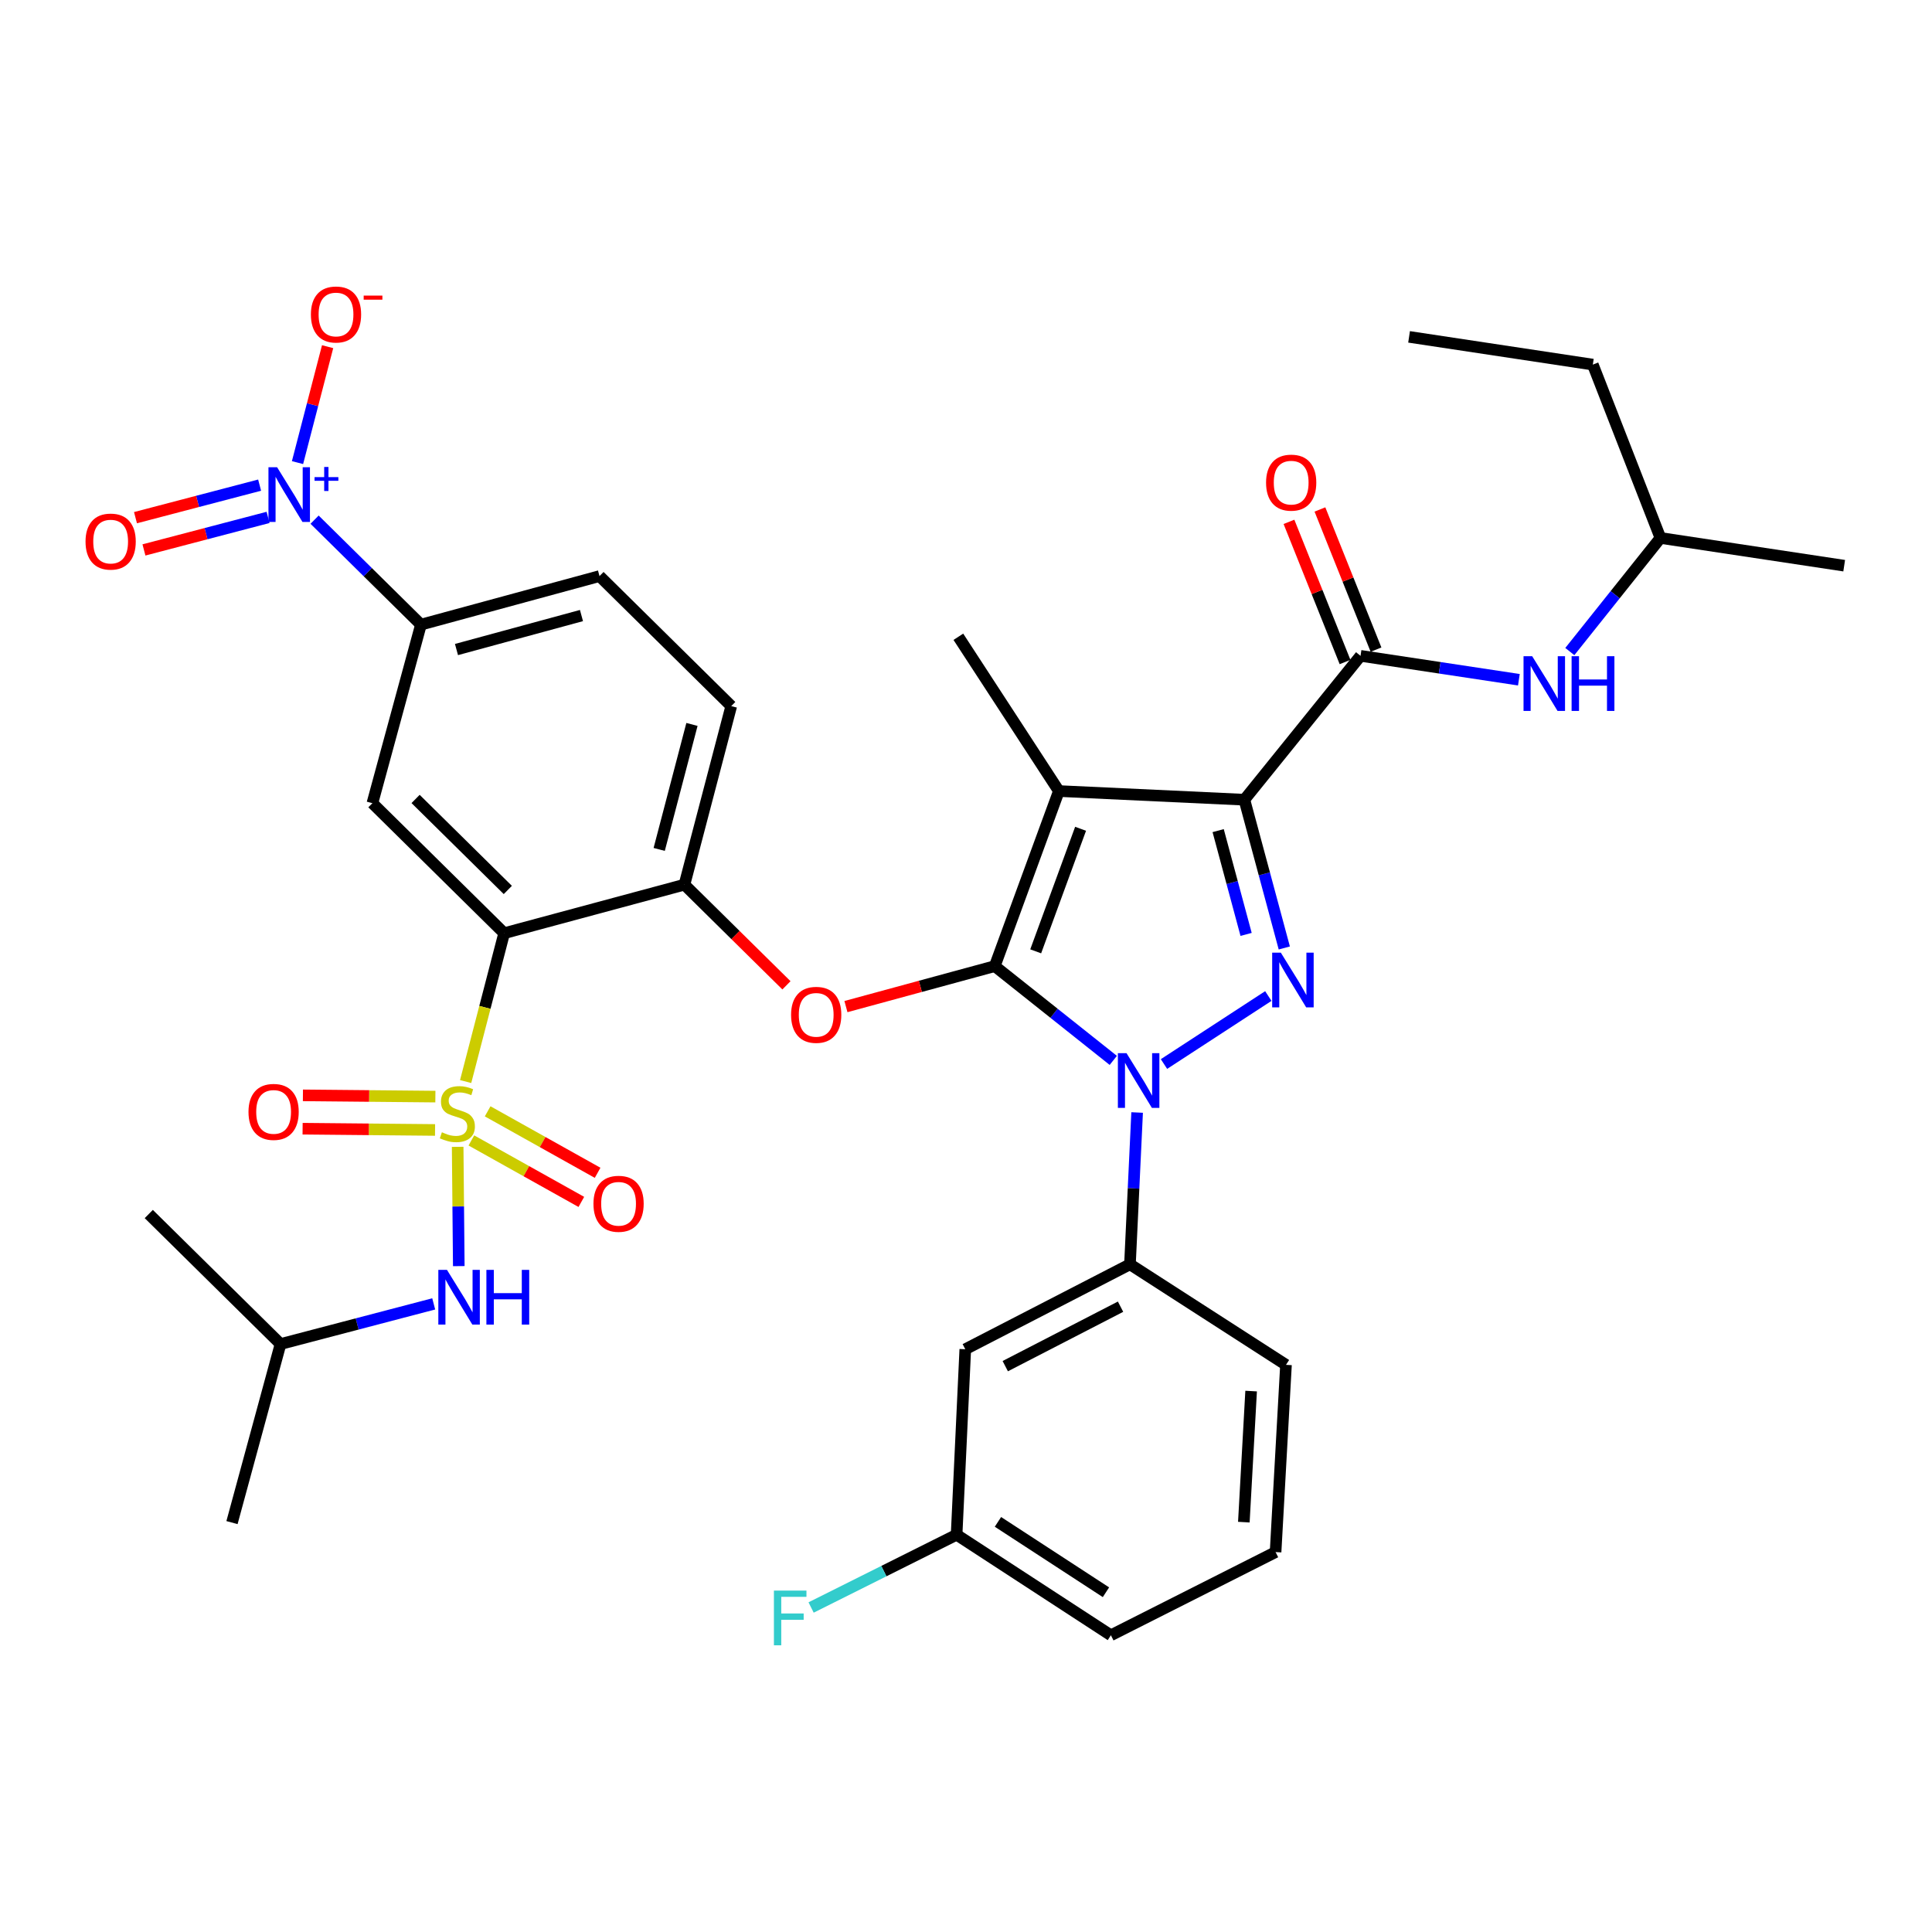 <?xml version='1.0' encoding='iso-8859-1'?>
<svg version='1.1' baseProfile='full'
              xmlns='http://www.w3.org/2000/svg'
                      xmlns:rdkit='http://www.rdkit.org/xml'
                      xmlns:xlink='http://www.w3.org/1999/xlink'
                  xml:space='preserve'
width='1000px' height='1000px' viewBox='0 0 1000 1000'>
<!-- END OF HEADER -->
<rect style='opacity:1.0;fill:#FFFFFF;stroke:none' width='1000' height='1000' x='0' y='0'> </rect>
<path class='bond-0' d='M 859.438,278.444 L 824.443,188.717' style='fill:none;fill-rule:evenodd;stroke:#000000;stroke-width:6px;stroke-linecap:butt;stroke-linejoin:miter;stroke-opacity:1' />
<path class='bond-1' d='M 859.438,278.444 L 954.545,292.801' style='fill:none;fill-rule:evenodd;stroke:#000000;stroke-width:6px;stroke-linecap:butt;stroke-linejoin:miter;stroke-opacity:1' />
<path class='bond-2' d='M 859.438,278.444 L 835.986,307.844' style='fill:none;fill-rule:evenodd;stroke:#000000;stroke-width:6px;stroke-linecap:butt;stroke-linejoin:miter;stroke-opacity:1' />
<path class='bond-2' d='M 835.986,307.844 L 812.534,337.245' style='fill:none;fill-rule:evenodd;stroke:#0000FF;stroke-width:6px;stroke-linecap:butt;stroke-linejoin:miter;stroke-opacity:1' />
<path class='bond-3' d='M 704.208,339.458 L 745.19,345.644' style='fill:none;fill-rule:evenodd;stroke:#000000;stroke-width:6px;stroke-linecap:butt;stroke-linejoin:miter;stroke-opacity:1' />
<path class='bond-3' d='M 745.19,345.644 L 786.171,351.831' style='fill:none;fill-rule:evenodd;stroke:#0000FF;stroke-width:6px;stroke-linecap:butt;stroke-linejoin:miter;stroke-opacity:1' />
<path class='bond-4' d='M 712.222,336.252 L 697.709,299.976' style='fill:none;fill-rule:evenodd;stroke:#000000;stroke-width:6px;stroke-linecap:butt;stroke-linejoin:miter;stroke-opacity:1' />
<path class='bond-4' d='M 697.709,299.976 L 683.197,263.701' style='fill:none;fill-rule:evenodd;stroke:#FF0000;stroke-width:6px;stroke-linecap:butt;stroke-linejoin:miter;stroke-opacity:1' />
<path class='bond-4' d='M 696.194,342.664 L 681.682,306.388' style='fill:none;fill-rule:evenodd;stroke:#000000;stroke-width:6px;stroke-linecap:butt;stroke-linejoin:miter;stroke-opacity:1' />
<path class='bond-4' d='M 681.682,306.388 L 667.169,270.113' style='fill:none;fill-rule:evenodd;stroke:#FF0000;stroke-width:6px;stroke-linecap:butt;stroke-linejoin:miter;stroke-opacity:1' />
<path class='bond-5' d='M 704.208,339.458 L 644.086,413.927' style='fill:none;fill-rule:evenodd;stroke:#000000;stroke-width:6px;stroke-linecap:butt;stroke-linejoin:miter;stroke-opacity:1' />
<path class='bond-6' d='M 824.443,188.717 L 729.335,174.36' style='fill:none;fill-rule:evenodd;stroke:#000000;stroke-width:6px;stroke-linecap:butt;stroke-linejoin:miter;stroke-opacity:1' />
<path class='bond-7' d='M 588.573,575.829 L 586.719,615.117' style='fill:none;fill-rule:evenodd;stroke:#0000FF;stroke-width:6px;stroke-linecap:butt;stroke-linejoin:miter;stroke-opacity:1' />
<path class='bond-7' d='M 586.719,615.117 L 584.866,654.406' style='fill:none;fill-rule:evenodd;stroke:#000000;stroke-width:6px;stroke-linecap:butt;stroke-linejoin:miter;stroke-opacity:1' />
<path class='bond-8' d='M 602.477,550.737 L 656.482,515.547' style='fill:none;fill-rule:evenodd;stroke:#0000FF;stroke-width:6px;stroke-linecap:butt;stroke-linejoin:miter;stroke-opacity:1' />
<path class='bond-9' d='M 576.235,548.856 L 545.56,524.462' style='fill:none;fill-rule:evenodd;stroke:#0000FF;stroke-width:6px;stroke-linecap:butt;stroke-linejoin:miter;stroke-opacity:1' />
<path class='bond-9' d='M 545.56,524.462 L 514.885,500.068' style='fill:none;fill-rule:evenodd;stroke:#000000;stroke-width:6px;stroke-linecap:butt;stroke-linejoin:miter;stroke-opacity:1' />
<path class='bond-10' d='M 664.75,490.675 L 654.418,452.301' style='fill:none;fill-rule:evenodd;stroke:#0000FF;stroke-width:6px;stroke-linecap:butt;stroke-linejoin:miter;stroke-opacity:1' />
<path class='bond-10' d='M 654.418,452.301 L 644.086,413.927' style='fill:none;fill-rule:evenodd;stroke:#000000;stroke-width:6px;stroke-linecap:butt;stroke-linejoin:miter;stroke-opacity:1' />
<path class='bond-10' d='M 644.981,483.651 L 637.749,456.789' style='fill:none;fill-rule:evenodd;stroke:#0000FF;stroke-width:6px;stroke-linecap:butt;stroke-linejoin:miter;stroke-opacity:1' />
<path class='bond-10' d='M 637.749,456.789 L 630.517,429.927' style='fill:none;fill-rule:evenodd;stroke:#000000;stroke-width:6px;stroke-linecap:butt;stroke-linejoin:miter;stroke-opacity:1' />
<path class='bond-11' d='M 644.086,413.927 L 548.077,409.449' style='fill:none;fill-rule:evenodd;stroke:#000000;stroke-width:6px;stroke-linecap:butt;stroke-linejoin:miter;stroke-opacity:1' />
<path class='bond-12' d='M 548.077,409.449 L 514.885,500.068' style='fill:none;fill-rule:evenodd;stroke:#000000;stroke-width:6px;stroke-linecap:butt;stroke-linejoin:miter;stroke-opacity:1' />
<path class='bond-12' d='M 559.308,428.979 L 536.073,492.412' style='fill:none;fill-rule:evenodd;stroke:#000000;stroke-width:6px;stroke-linecap:butt;stroke-linejoin:miter;stroke-opacity:1' />
<path class='bond-13' d='M 548.077,409.449 L 496.04,329.59' style='fill:none;fill-rule:evenodd;stroke:#000000;stroke-width:6px;stroke-linecap:butt;stroke-linejoin:miter;stroke-opacity:1' />
<path class='bond-14' d='M 514.885,500.068 L 476.371,510.539' style='fill:none;fill-rule:evenodd;stroke:#000000;stroke-width:6px;stroke-linecap:butt;stroke-linejoin:miter;stroke-opacity:1' />
<path class='bond-14' d='M 476.371,510.539 L 437.857,521.009' style='fill:none;fill-rule:evenodd;stroke:#FF0000;stroke-width:6px;stroke-linecap:butt;stroke-linejoin:miter;stroke-opacity:1' />
<path class='bond-15' d='M 310.303,298.181 L 217.881,323.308' style='fill:none;fill-rule:evenodd;stroke:#000000;stroke-width:6px;stroke-linecap:butt;stroke-linejoin:miter;stroke-opacity:1' />
<path class='bond-15' d='M 300.968,318.608 L 236.273,336.197' style='fill:none;fill-rule:evenodd;stroke:#000000;stroke-width:6px;stroke-linecap:butt;stroke-linejoin:miter;stroke-opacity:1' />
<path class='bond-16' d='M 310.303,298.181 L 378.49,365.477' style='fill:none;fill-rule:evenodd;stroke:#000000;stroke-width:6px;stroke-linecap:butt;stroke-linejoin:miter;stroke-opacity:1' />
<path class='bond-17' d='M 407.067,510.003 L 380.666,483.951' style='fill:none;fill-rule:evenodd;stroke:#FF0000;stroke-width:6px;stroke-linecap:butt;stroke-linejoin:miter;stroke-opacity:1' />
<path class='bond-17' d='M 380.666,483.951 L 354.265,457.899' style='fill:none;fill-rule:evenodd;stroke:#000000;stroke-width:6px;stroke-linecap:butt;stroke-linejoin:miter;stroke-opacity:1' />
<path class='bond-18' d='M 217.881,323.308 L 192.754,415.73' style='fill:none;fill-rule:evenodd;stroke:#000000;stroke-width:6px;stroke-linecap:butt;stroke-linejoin:miter;stroke-opacity:1' />
<path class='bond-19' d='M 217.881,323.308 L 190.354,296.142' style='fill:none;fill-rule:evenodd;stroke:#000000;stroke-width:6px;stroke-linecap:butt;stroke-linejoin:miter;stroke-opacity:1' />
<path class='bond-19' d='M 190.354,296.142 L 162.828,268.976' style='fill:none;fill-rule:evenodd;stroke:#0000FF;stroke-width:6px;stroke-linecap:butt;stroke-linejoin:miter;stroke-opacity:1' />
<path class='bond-20' d='M 192.754,415.73 L 260.951,483.026' style='fill:none;fill-rule:evenodd;stroke:#000000;stroke-width:6px;stroke-linecap:butt;stroke-linejoin:miter;stroke-opacity:1' />
<path class='bond-20' d='M 215.108,413.537 L 262.846,460.644' style='fill:none;fill-rule:evenodd;stroke:#000000;stroke-width:6px;stroke-linecap:butt;stroke-linejoin:miter;stroke-opacity:1' />
<path class='bond-21' d='M 260.951,483.026 L 354.265,457.899' style='fill:none;fill-rule:evenodd;stroke:#000000;stroke-width:6px;stroke-linecap:butt;stroke-linejoin:miter;stroke-opacity:1' />
<path class='bond-22' d='M 260.951,483.026 L 250.984,521.418' style='fill:none;fill-rule:evenodd;stroke:#000000;stroke-width:6px;stroke-linecap:butt;stroke-linejoin:miter;stroke-opacity:1' />
<path class='bond-22' d='M 250.984,521.418 L 241.017,559.81' style='fill:none;fill-rule:evenodd;stroke:#CCCC00;stroke-width:6px;stroke-linecap:butt;stroke-linejoin:miter;stroke-opacity:1' />
<path class='bond-23' d='M 499.626,698.368 L 584.866,654.406' style='fill:none;fill-rule:evenodd;stroke:#000000;stroke-width:6px;stroke-linecap:butt;stroke-linejoin:miter;stroke-opacity:1' />
<path class='bond-23' d='M 520.325,707.116 L 579.993,676.342' style='fill:none;fill-rule:evenodd;stroke:#000000;stroke-width:6px;stroke-linecap:butt;stroke-linejoin:miter;stroke-opacity:1' />
<path class='bond-24' d='M 499.626,698.368 L 495.138,794.377' style='fill:none;fill-rule:evenodd;stroke:#000000;stroke-width:6px;stroke-linecap:butt;stroke-linejoin:miter;stroke-opacity:1' />
<path class='bond-25' d='M 584.866,654.406 L 665.626,706.443' style='fill:none;fill-rule:evenodd;stroke:#000000;stroke-width:6px;stroke-linecap:butt;stroke-linejoin:miter;stroke-opacity:1' />
<path class='bond-26' d='M 495.138,794.377 L 457.482,813.205' style='fill:none;fill-rule:evenodd;stroke:#000000;stroke-width:6px;stroke-linecap:butt;stroke-linejoin:miter;stroke-opacity:1' />
<path class='bond-26' d='M 457.482,813.205 L 419.825,832.034' style='fill:none;fill-rule:evenodd;stroke:#33CCCC;stroke-width:6px;stroke-linecap:butt;stroke-linejoin:miter;stroke-opacity:1' />
<path class='bond-27' d='M 495.138,794.377 L 574.997,846.414' style='fill:none;fill-rule:evenodd;stroke:#000000;stroke-width:6px;stroke-linecap:butt;stroke-linejoin:miter;stroke-opacity:1' />
<path class='bond-27' d='M 516.541,787.72 L 572.443,824.146' style='fill:none;fill-rule:evenodd;stroke:#000000;stroke-width:6px;stroke-linecap:butt;stroke-linejoin:miter;stroke-opacity:1' />
<path class='bond-28' d='M 660.236,803.354 L 574.997,846.414' style='fill:none;fill-rule:evenodd;stroke:#000000;stroke-width:6px;stroke-linecap:butt;stroke-linejoin:miter;stroke-opacity:1' />
<path class='bond-29' d='M 660.236,803.354 L 665.626,706.443' style='fill:none;fill-rule:evenodd;stroke:#000000;stroke-width:6px;stroke-linecap:butt;stroke-linejoin:miter;stroke-opacity:1' />
<path class='bond-29' d='M 643.809,787.858 L 647.582,720.021' style='fill:none;fill-rule:evenodd;stroke:#000000;stroke-width:6px;stroke-linecap:butt;stroke-linejoin:miter;stroke-opacity:1' />
<path class='bond-30' d='M 354.265,457.899 L 378.49,365.477' style='fill:none;fill-rule:evenodd;stroke:#000000;stroke-width:6px;stroke-linecap:butt;stroke-linejoin:miter;stroke-opacity:1' />
<path class='bond-30' d='M 341.2,439.659 L 358.158,374.963' style='fill:none;fill-rule:evenodd;stroke:#000000;stroke-width:6px;stroke-linecap:butt;stroke-linejoin:miter;stroke-opacity:1' />
<path class='bond-31' d='M 243.983,590.287 L 272.441,606.198' style='fill:none;fill-rule:evenodd;stroke:#CCCC00;stroke-width:6px;stroke-linecap:butt;stroke-linejoin:miter;stroke-opacity:1' />
<path class='bond-31' d='M 272.441,606.198 L 300.898,622.11' style='fill:none;fill-rule:evenodd;stroke:#FF0000;stroke-width:6px;stroke-linecap:butt;stroke-linejoin:miter;stroke-opacity:1' />
<path class='bond-31' d='M 252.408,575.22 L 280.865,591.131' style='fill:none;fill-rule:evenodd;stroke:#CCCC00;stroke-width:6px;stroke-linecap:butt;stroke-linejoin:miter;stroke-opacity:1' />
<path class='bond-31' d='M 280.865,591.131 L 309.322,607.042' style='fill:none;fill-rule:evenodd;stroke:#FF0000;stroke-width:6px;stroke-linecap:butt;stroke-linejoin:miter;stroke-opacity:1' />
<path class='bond-32' d='M 225.35,567.601 L 191.07,567.276' style='fill:none;fill-rule:evenodd;stroke:#CCCC00;stroke-width:6px;stroke-linecap:butt;stroke-linejoin:miter;stroke-opacity:1' />
<path class='bond-32' d='M 191.07,567.276 L 156.791,566.951' style='fill:none;fill-rule:evenodd;stroke:#FF0000;stroke-width:6px;stroke-linecap:butt;stroke-linejoin:miter;stroke-opacity:1' />
<path class='bond-32' d='M 225.186,584.862 L 190.907,584.538' style='fill:none;fill-rule:evenodd;stroke:#CCCC00;stroke-width:6px;stroke-linecap:butt;stroke-linejoin:miter;stroke-opacity:1' />
<path class='bond-32' d='M 190.907,584.538 L 156.628,584.213' style='fill:none;fill-rule:evenodd;stroke:#FF0000;stroke-width:6px;stroke-linecap:butt;stroke-linejoin:miter;stroke-opacity:1' />
<path class='bond-33' d='M 236.888,593.598 L 237.177,624.47' style='fill:none;fill-rule:evenodd;stroke:#CCCC00;stroke-width:6px;stroke-linecap:butt;stroke-linejoin:miter;stroke-opacity:1' />
<path class='bond-33' d='M 237.177,624.47 L 237.467,655.341' style='fill:none;fill-rule:evenodd;stroke:#0000FF;stroke-width:6px;stroke-linecap:butt;stroke-linejoin:miter;stroke-opacity:1' />
<path class='bond-34' d='M 224.489,674.889 L 184.847,685.281' style='fill:none;fill-rule:evenodd;stroke:#0000FF;stroke-width:6px;stroke-linecap:butt;stroke-linejoin:miter;stroke-opacity:1' />
<path class='bond-34' d='M 184.847,685.281 L 145.205,695.673' style='fill:none;fill-rule:evenodd;stroke:#000000;stroke-width:6px;stroke-linecap:butt;stroke-linejoin:miter;stroke-opacity:1' />
<path class='bond-35' d='M 153.995,239.442 L 161.783,209.441' style='fill:none;fill-rule:evenodd;stroke:#0000FF;stroke-width:6px;stroke-linecap:butt;stroke-linejoin:miter;stroke-opacity:1' />
<path class='bond-35' d='M 161.783,209.441 L 169.572,179.44' style='fill:none;fill-rule:evenodd;stroke:#FF0000;stroke-width:6px;stroke-linecap:butt;stroke-linejoin:miter;stroke-opacity:1' />
<path class='bond-36' d='M 134.376,251.104 L 102.254,259.524' style='fill:none;fill-rule:evenodd;stroke:#0000FF;stroke-width:6px;stroke-linecap:butt;stroke-linejoin:miter;stroke-opacity:1' />
<path class='bond-36' d='M 102.254,259.524 L 70.132,267.944' style='fill:none;fill-rule:evenodd;stroke:#FF0000;stroke-width:6px;stroke-linecap:butt;stroke-linejoin:miter;stroke-opacity:1' />
<path class='bond-36' d='M 138.753,267.803 L 106.631,276.222' style='fill:none;fill-rule:evenodd;stroke:#0000FF;stroke-width:6px;stroke-linecap:butt;stroke-linejoin:miter;stroke-opacity:1' />
<path class='bond-36' d='M 106.631,276.222 L 74.508,284.642' style='fill:none;fill-rule:evenodd;stroke:#FF0000;stroke-width:6px;stroke-linecap:butt;stroke-linejoin:miter;stroke-opacity:1' />
<path class='bond-37' d='M 145.205,695.673 L 120.078,788.095' style='fill:none;fill-rule:evenodd;stroke:#000000;stroke-width:6px;stroke-linecap:butt;stroke-linejoin:miter;stroke-opacity:1' />
<path class='bond-38' d='M 145.205,695.673 L 77.008,628.377' style='fill:none;fill-rule:evenodd;stroke:#000000;stroke-width:6px;stroke-linecap:butt;stroke-linejoin:miter;stroke-opacity:1' />
<path  class='atom-2' d='M 793.056 339.655
L 802.336 354.655
Q 803.256 356.135, 804.736 358.815
Q 806.216 361.495, 806.296 361.655
L 806.296 339.655
L 810.056 339.655
L 810.056 367.975
L 806.176 367.975
L 796.216 351.575
Q 795.056 349.655, 793.816 347.455
Q 792.616 345.255, 792.256 344.575
L 792.256 367.975
L 788.576 367.975
L 788.576 339.655
L 793.056 339.655
' fill='#0000FF'/>
<path  class='atom-2' d='M 813.456 339.655
L 817.296 339.655
L 817.296 351.695
L 831.776 351.695
L 831.776 339.655
L 835.616 339.655
L 835.616 367.975
L 831.776 367.975
L 831.776 354.895
L 817.296 354.895
L 817.296 367.975
L 813.456 367.975
L 813.456 339.655
' fill='#0000FF'/>
<path  class='atom-3' d='M 655.311 249.811
Q 655.311 243.011, 658.671 239.211
Q 662.031 235.411, 668.311 235.411
Q 674.591 235.411, 677.951 239.211
Q 681.311 243.011, 681.311 249.811
Q 681.311 256.691, 677.911 260.611
Q 674.511 264.491, 668.311 264.491
Q 662.071 264.491, 658.671 260.611
Q 655.311 256.731, 655.311 249.811
M 668.311 261.291
Q 672.631 261.291, 674.951 258.411
Q 677.311 255.491, 677.311 249.811
Q 677.311 244.251, 674.951 241.451
Q 672.631 238.611, 668.311 238.611
Q 663.991 238.611, 661.631 241.411
Q 659.311 244.211, 659.311 249.811
Q 659.311 255.531, 661.631 258.411
Q 663.991 261.291, 668.311 261.291
' fill='#FF0000'/>
<path  class='atom-5' d='M 583.094 545.128
L 592.374 560.128
Q 593.294 561.608, 594.774 564.288
Q 596.254 566.968, 596.334 567.128
L 596.334 545.128
L 600.094 545.128
L 600.094 573.448
L 596.214 573.448
L 586.254 557.048
Q 585.094 555.128, 583.854 552.928
Q 582.654 550.728, 582.294 550.048
L 582.294 573.448
L 578.614 573.448
L 578.614 545.128
L 583.094 545.128
' fill='#0000FF'/>
<path  class='atom-6' d='M 662.953 493.091
L 672.233 508.091
Q 673.153 509.571, 674.633 512.251
Q 676.113 514.931, 676.193 515.091
L 676.193 493.091
L 679.953 493.091
L 679.953 521.411
L 676.073 521.411
L 666.113 505.011
Q 664.953 503.091, 663.713 500.891
Q 662.513 498.691, 662.153 498.011
L 662.153 521.411
L 658.473 521.411
L 658.473 493.091
L 662.953 493.091
' fill='#0000FF'/>
<path  class='atom-11' d='M 409.462 525.275
Q 409.462 518.475, 412.822 514.675
Q 416.182 510.875, 422.462 510.875
Q 428.742 510.875, 432.102 514.675
Q 435.462 518.475, 435.462 525.275
Q 435.462 532.155, 432.062 536.075
Q 428.662 539.955, 422.462 539.955
Q 416.222 539.955, 412.822 536.075
Q 409.462 532.195, 409.462 525.275
M 422.462 536.755
Q 426.782 536.755, 429.102 533.875
Q 431.462 530.955, 431.462 525.275
Q 431.462 519.715, 429.102 516.915
Q 426.782 514.075, 422.462 514.075
Q 418.142 514.075, 415.782 516.875
Q 413.462 519.675, 413.462 525.275
Q 413.462 530.995, 415.782 533.875
Q 418.142 536.755, 422.462 536.755
' fill='#FF0000'/>
<path  class='atom-19' d='M 400.577 823.287
L 417.417 823.287
L 417.417 826.527
L 404.377 826.527
L 404.377 835.127
L 415.977 835.127
L 415.977 838.407
L 404.377 838.407
L 404.377 851.607
L 400.577 851.607
L 400.577 823.287
' fill='#33CCCC'/>
<path  class='atom-25' d='M 228.726 586.06
Q 229.046 586.18, 230.366 586.74
Q 231.686 587.3, 233.126 587.66
Q 234.606 587.98, 236.046 587.98
Q 238.726 587.98, 240.286 586.7
Q 241.846 585.38, 241.846 583.1
Q 241.846 581.54, 241.046 580.58
Q 240.286 579.62, 239.086 579.1
Q 237.886 578.58, 235.886 577.98
Q 233.366 577.22, 231.846 576.5
Q 230.366 575.78, 229.286 574.26
Q 228.246 572.74, 228.246 570.18
Q 228.246 566.62, 230.646 564.42
Q 233.086 562.22, 237.886 562.22
Q 241.166 562.22, 244.886 563.78
L 243.966 566.86
Q 240.566 565.46, 238.006 565.46
Q 235.246 565.46, 233.726 566.62
Q 232.206 567.74, 232.246 569.7
Q 232.246 571.22, 233.006 572.14
Q 233.806 573.06, 234.926 573.58
Q 236.086 574.1, 238.006 574.7
Q 240.566 575.5, 242.086 576.3
Q 243.606 577.1, 244.686 578.74
Q 245.806 580.34, 245.806 583.1
Q 245.806 587.02, 243.166 589.14
Q 240.566 591.22, 236.206 591.22
Q 233.686 591.22, 231.766 590.66
Q 229.886 590.14, 227.646 589.22
L 228.726 586.06
' fill='#CCCC00'/>
<path  class='atom-26' d='M 307.171 623.077
Q 307.171 616.277, 310.531 612.477
Q 313.891 608.677, 320.171 608.677
Q 326.451 608.677, 329.811 612.477
Q 333.171 616.277, 333.171 623.077
Q 333.171 629.957, 329.771 633.877
Q 326.371 637.757, 320.171 637.757
Q 313.931 637.757, 310.531 633.877
Q 307.171 629.997, 307.171 623.077
M 320.171 634.557
Q 324.491 634.557, 326.811 631.677
Q 329.171 628.757, 329.171 623.077
Q 329.171 617.517, 326.811 614.717
Q 324.491 611.877, 320.171 611.877
Q 315.851 611.877, 313.491 614.677
Q 311.171 617.477, 311.171 623.077
Q 311.171 628.797, 313.491 631.677
Q 315.851 634.557, 320.171 634.557
' fill='#FF0000'/>
<path  class='atom-27' d='M 128.618 575.519
Q 128.618 568.719, 131.978 564.919
Q 135.338 561.119, 141.618 561.119
Q 147.898 561.119, 151.258 564.919
Q 154.618 568.719, 154.618 575.519
Q 154.618 582.399, 151.218 586.319
Q 147.818 590.199, 141.618 590.199
Q 135.378 590.199, 131.978 586.319
Q 128.618 582.439, 128.618 575.519
M 141.618 586.999
Q 145.938 586.999, 148.258 584.119
Q 150.618 581.199, 150.618 575.519
Q 150.618 569.959, 148.258 567.159
Q 145.938 564.319, 141.618 564.319
Q 137.298 564.319, 134.938 567.119
Q 132.618 569.919, 132.618 575.519
Q 132.618 581.239, 134.938 584.119
Q 137.298 586.999, 141.618 586.999
' fill='#FF0000'/>
<path  class='atom-28' d='M 231.358 657.288
L 240.638 672.288
Q 241.558 673.768, 243.038 676.448
Q 244.518 679.128, 244.598 679.288
L 244.598 657.288
L 248.358 657.288
L 248.358 685.608
L 244.478 685.608
L 234.518 669.208
Q 233.358 667.288, 232.118 665.088
Q 230.918 662.888, 230.558 662.208
L 230.558 685.608
L 226.878 685.608
L 226.878 657.288
L 231.358 657.288
' fill='#0000FF'/>
<path  class='atom-28' d='M 251.758 657.288
L 255.598 657.288
L 255.598 669.328
L 270.078 669.328
L 270.078 657.288
L 273.918 657.288
L 273.918 685.608
L 270.078 685.608
L 270.078 672.528
L 255.598 672.528
L 255.598 685.608
L 251.758 685.608
L 251.758 657.288
' fill='#0000FF'/>
<path  class='atom-29' d='M 143.433 241.852
L 152.713 256.852
Q 153.633 258.332, 155.113 261.012
Q 156.593 263.692, 156.673 263.852
L 156.673 241.852
L 160.433 241.852
L 160.433 270.172
L 156.553 270.172
L 146.593 253.772
Q 145.433 251.852, 144.193 249.652
Q 142.993 247.452, 142.633 246.772
L 142.633 270.172
L 138.953 270.172
L 138.953 241.852
L 143.433 241.852
' fill='#0000FF'/>
<path  class='atom-29' d='M 162.809 246.957
L 167.799 246.957
L 167.799 241.703
L 170.016 241.703
L 170.016 246.957
L 175.138 246.957
L 175.138 248.858
L 170.016 248.858
L 170.016 254.138
L 167.799 254.138
L 167.799 248.858
L 162.809 248.858
L 162.809 246.957
' fill='#0000FF'/>
<path  class='atom-30' d='M 160.918 162.778
Q 160.918 155.978, 164.278 152.178
Q 167.638 148.378, 173.918 148.378
Q 180.198 148.378, 183.558 152.178
Q 186.918 155.978, 186.918 162.778
Q 186.918 169.658, 183.518 173.578
Q 180.118 177.458, 173.918 177.458
Q 167.678 177.458, 164.278 173.578
Q 160.918 169.698, 160.918 162.778
M 173.918 174.258
Q 178.238 174.258, 180.558 171.378
Q 182.918 168.458, 182.918 162.778
Q 182.918 157.218, 180.558 154.418
Q 178.238 151.578, 173.918 151.578
Q 169.598 151.578, 167.238 154.378
Q 164.918 157.178, 164.918 162.778
Q 164.918 168.498, 167.238 171.378
Q 169.598 174.258, 173.918 174.258
' fill='#FF0000'/>
<path  class='atom-30' d='M 188.238 153
L 197.927 153
L 197.927 155.112
L 188.238 155.112
L 188.238 153
' fill='#FF0000'/>
<path  class='atom-31' d='M 44.271 280.318
Q 44.271 273.518, 47.631 269.718
Q 50.991 265.918, 57.271 265.918
Q 63.551 265.918, 66.911 269.718
Q 70.271 273.518, 70.271 280.318
Q 70.271 287.198, 66.871 291.118
Q 63.471 294.998, 57.271 294.998
Q 51.031 294.998, 47.631 291.118
Q 44.271 287.238, 44.271 280.318
M 57.271 291.798
Q 61.591 291.798, 63.911 288.918
Q 66.271 285.998, 66.271 280.318
Q 66.271 274.758, 63.911 271.958
Q 61.591 269.118, 57.271 269.118
Q 52.951 269.118, 50.591 271.918
Q 48.271 274.718, 48.271 280.318
Q 48.271 286.038, 50.591 288.918
Q 52.951 291.798, 57.271 291.798
' fill='#FF0000'/>
</svg>
